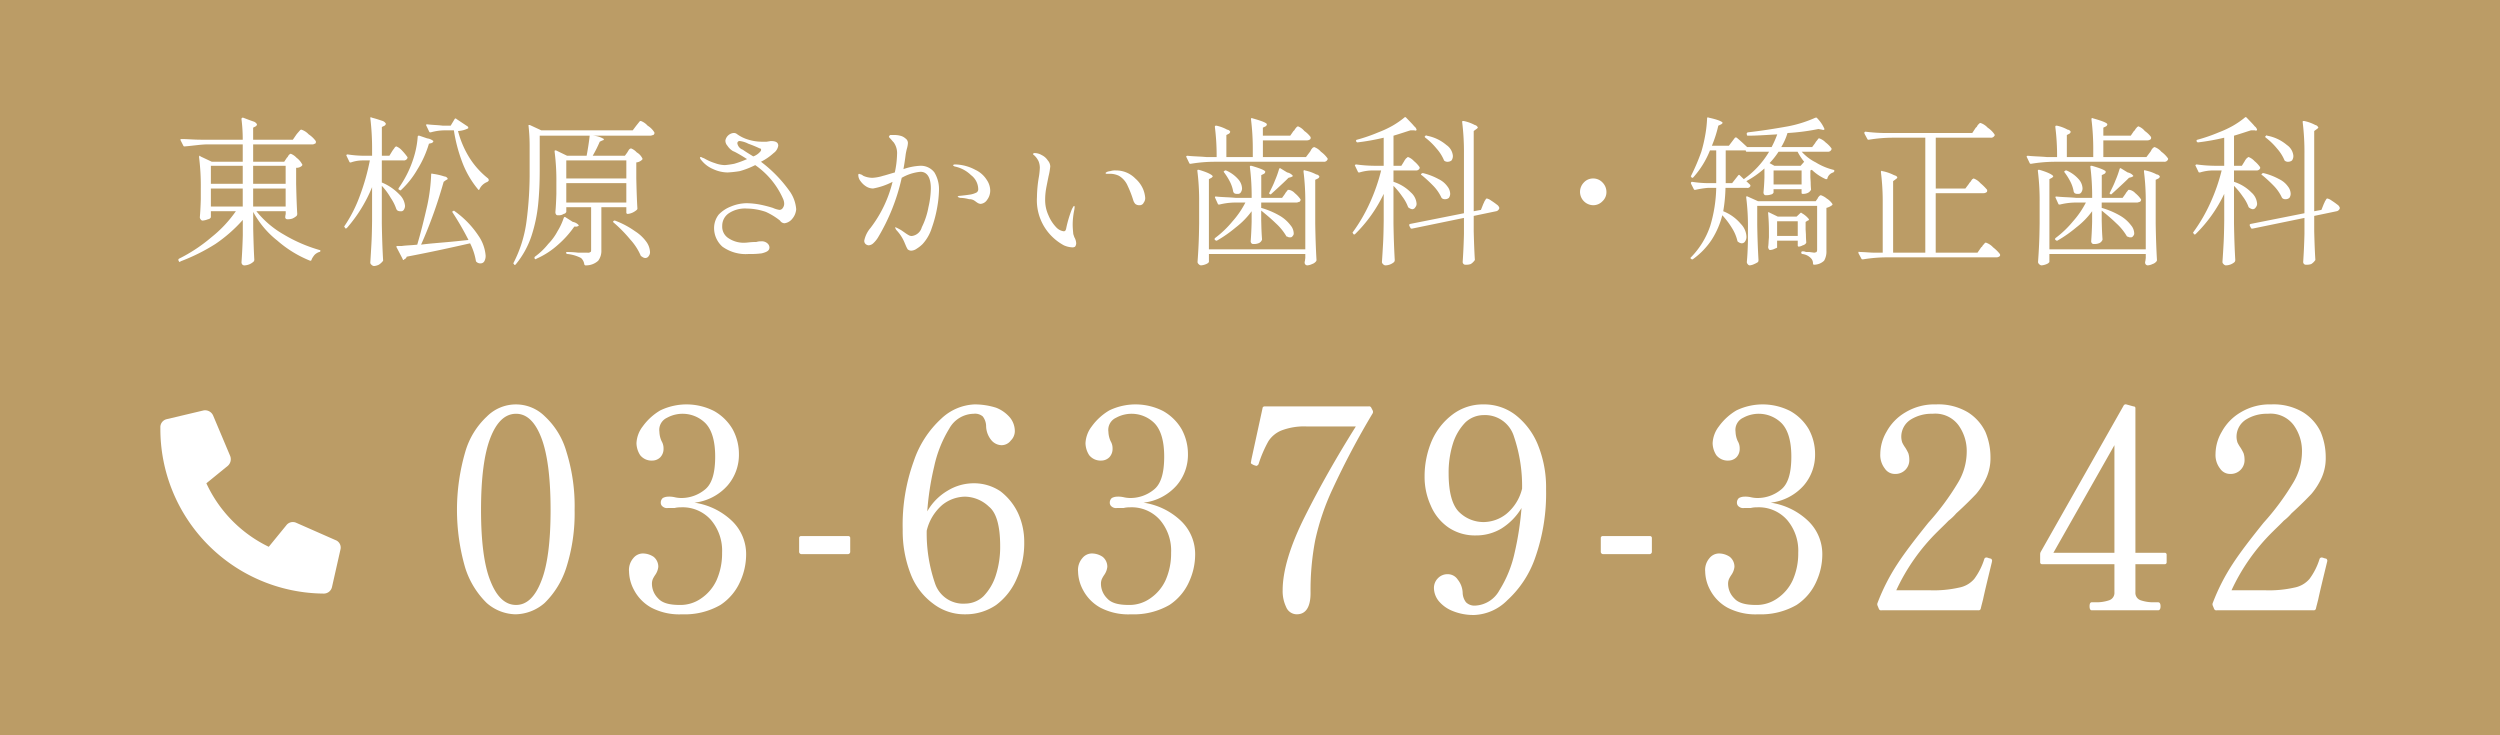 <svg id="fix_tel01.svg" xmlns="http://www.w3.org/2000/svg" width="374" height="110" viewBox="0 0 374 110">
  <defs>
    <style>
      .cls-1, .cls-3 {
        fill: #bb9c66;
      }

      .cls-2 {
        fill: #fff;
      }

      .cls-2, .cls-3 {
        fill-rule: evenodd;
      }
    </style>
  </defs>
  <rect id="bg" class="cls-1" width="374" height="110"/>
  <g id="txt">
    <path id="_03-6379-3242" data-name="03-6379-3242" class="cls-2" d="M96.122,32339.9a6.778,6.778,0,0,0,4.359-1.7,12.881,12.881,0,0,0,3.243-5.3,26.665,26.665,0,0,0,1.239-8.6,27.309,27.309,0,0,0-1.219-8.7,11.516,11.516,0,0,0-3.222-5.3,6.127,6.127,0,0,0-8.675,0,11.65,11.65,0,0,0-3.243,5.3,31.054,31.054,0,0,0-.021,17.3,12.693,12.693,0,0,0,3.222,5.3,6.726,6.726,0,0,0,4.317,1.7h0Zm0.083-1.4q-2.438,0-3.842-3.6c-0.936-2.3-1.4-5.9-1.4-10.6q0-7.2,1.4-10.8t3.842-3.6q2.4,0,3.78,3.6t1.384,10.8c0,4.7-.462,8.3-1.384,10.6q-1.385,3.6-3.78,3.6h0Zm26.687-15.3a7.792,7.792,0,0,0,4.978-2.6,7.034,7.034,0,0,0,1.674-4.7,7.733,7.733,0,0,0-.951-3.7,7.382,7.382,0,0,0-2.747-2.7,9.062,9.062,0,0,0-8.076-.1,8.642,8.642,0,0,0-2.624,2.4,4.418,4.418,0,0,0-.929,2.5,3.392,3.392,0,0,0,.558,1.8,2.164,2.164,0,0,0,1.838.8,1.689,1.689,0,0,0,1.177-.5,1.809,1.809,0,0,0,.475-1.3,2.071,2.071,0,0,0-.289-1.1,3.6,3.6,0,0,1-.33-1.4,1.994,1.994,0,0,1,1.136-2.1,4.845,4.845,0,0,1,5.742.8c0.977,1,1.467,2.7,1.467,5,0,2.6-.537,4.2-1.611,5a5.536,5.536,0,0,1-3.347,1.2,4.357,4.357,0,0,1-1.033-.1,3.718,3.718,0,0,0-1.074-.1,1.733,1.733,0,0,0-.764.2,0.9,0.9,0,0,0-.31.7,0.707,0.707,0,0,0,.31.6,0.994,0.994,0,0,0,.764.2h0.992a3.2,3.2,0,0,1,.867-0.1,5.653,5.653,0,0,1,4.586,1.9,7.084,7.084,0,0,1,1.653,4.9,9.83,9.83,0,0,1-.827,4.1,6.622,6.622,0,0,1-2.272,2.7,5.374,5.374,0,0,1-3.263,1c-1.543,0-2.617-.3-3.223-1a3.086,3.086,0,0,1-.909-2.2,1.81,1.81,0,0,1,.145-0.7,4.447,4.447,0,0,1,.351-0.6,2.55,2.55,0,0,0,.455-1.2,1.894,1.894,0,0,0-.7-1.5,2.892,2.892,0,0,0-1.57-.5,1.833,1.833,0,0,0-1.466.7,2.693,2.693,0,0,0-.641,2,6.1,6.1,0,0,0,.765,2.8,6.443,6.443,0,0,0,2.561,2.6,9.049,9.049,0,0,0,4.606,1,10.686,10.686,0,0,0,5.743-1.4,8.093,8.093,0,0,0,2.995-3.6,9.731,9.731,0,0,0,.847-3.9,6.867,6.867,0,0,0-2.149-5.1,10.282,10.282,0,0,0-5.577-2.7h0Zm23.3,7.3v-2a0.279,0.279,0,0,0-.33-0.3H138.88a0.279,0.279,0,0,0-.33.3v2a0.357,0.357,0,0,0,.33.4h6.982a0.357,0.357,0,0,0,.33-0.4h0Zm18.343-10.2a7.486,7.486,0,0,0-3.76,1.1,8.384,8.384,0,0,0-3.057,3.1,41.688,41.688,0,0,1,1.033-6.7,18.156,18.156,0,0,1,2.272-5.7,4.249,4.249,0,0,1,3.636-2.2,1.775,1.775,0,0,1,1.363.4,2.43,2.43,0,0,1,.5,1.4,3.4,3.4,0,0,0,.743,2.1,2.049,2.049,0,0,0,1.529.8,1.723,1.723,0,0,0,1.425-.7,1.977,1.977,0,0,0,.6-1.4,3.242,3.242,0,0,0-.7-2,5.208,5.208,0,0,0-2.086-1.5,10.584,10.584,0,0,0-3.285-.5,7.692,7.692,0,0,0-4.9,2.1,15.14,15.14,0,0,0-4.152,6.4,27.9,27.9,0,0,0-1.652,10.2,17.775,17.775,0,0,0,1.2,6.7,9.883,9.883,0,0,0,3.346,4.4,7.685,7.685,0,0,0,4.833,1.6,8.092,8.092,0,0,0,4.607-1.4,9.571,9.571,0,0,0,3.1-4,12.881,12.881,0,0,0,1.095-5.4,10.285,10.285,0,0,0-.909-4.3,8.891,8.891,0,0,0-2.644-3.3,7.082,7.082,0,0,0-4.131-1.2h0Zm-1.116,18a4.438,4.438,0,0,1-4.565-3.1,23.015,23.015,0,0,1-1.218-7.8,7.275,7.275,0,0,1,2.375-3.9,5.566,5.566,0,0,1,3.326-1.2,5.321,5.321,0,0,1,3.614,1.5c1.116,0.9,1.674,2.9,1.674,5.9a13.826,13.826,0,0,1-.661,4.4,7.942,7.942,0,0,1-1.839,3.1,4,4,0,0,1-2.706,1.1h0Zm26.646-15.1a7.8,7.8,0,0,0,4.979-2.6,7.038,7.038,0,0,0,1.673-4.7,7.743,7.743,0,0,0-.95-3.7,7.392,7.392,0,0,0-2.748-2.7,9.062,9.062,0,0,0-8.076-.1,8.626,8.626,0,0,0-2.623,2.4,4.413,4.413,0,0,0-.93,2.5,3.392,3.392,0,0,0,.558,1.8,2.165,2.165,0,0,0,1.838.8,1.691,1.691,0,0,0,1.178-.5,1.813,1.813,0,0,0,.475-1.3,2.071,2.071,0,0,0-.29-1.1,3.622,3.622,0,0,1-.33-1.4,1.994,1.994,0,0,1,1.136-2.1,4.845,4.845,0,0,1,5.742.8c0.978,1,1.467,2.7,1.467,5,0,2.6-.537,4.2-1.611,5a5.533,5.533,0,0,1-3.347,1.2,4.35,4.35,0,0,1-1.032-.1,3.725,3.725,0,0,0-1.074-.1,1.734,1.734,0,0,0-.765.2,0.9,0.9,0,0,0-.31.7,0.707,0.707,0,0,0,.31.6,1,1,0,0,0,.765.2h0.991a3.205,3.205,0,0,1,.868-0.1,5.652,5.652,0,0,1,4.585,1.9,7.084,7.084,0,0,1,1.653,4.9,9.83,9.83,0,0,1-.827,4.1,6.622,6.622,0,0,1-2.272,2.7,5.374,5.374,0,0,1-3.263,1c-1.543,0-2.617-.3-3.223-1a3.086,3.086,0,0,1-.909-2.2,1.81,1.81,0,0,1,.145-0.7,4.447,4.447,0,0,1,.351-0.6,2.55,2.55,0,0,0,.455-1.2,1.894,1.894,0,0,0-.7-1.5,2.891,2.891,0,0,0-1.569-.5,1.835,1.835,0,0,0-1.467.7,2.7,2.7,0,0,0-.64,2,6.1,6.1,0,0,0,.764,2.8,6.443,6.443,0,0,0,2.561,2.6,9.049,9.049,0,0,0,4.606,1,10.684,10.684,0,0,0,5.743-1.4,8.087,8.087,0,0,0,2.995-3.6,9.731,9.731,0,0,0,.847-3.9,6.87,6.87,0,0,0-2.148-5.1,10.289,10.289,0,0,0-5.578-2.7h0Zm22.929,16.7c1.376,0,2.065-1.1,2.065-3.2a39.57,39.57,0,0,1,.7-7.9,36.149,36.149,0,0,1,2.623-7.7,121.126,121.126,0,0,1,5.928-11.2,0.472,0.472,0,0,0,.041-0.5l-0.206-.4a0.351,0.351,0,0,0-.413-0.2H208.2a0.3,0.3,0,0,0-.33.3l-1.653,7.6-0.082.5a0.171,0.171,0,0,0,.124.2,1.477,1.477,0,0,0,.372.2l0.33,0.1a0.738,0.738,0,0,0,.186-0.1,0.415,0.415,0,0,0,.145-0.2,18.233,18.233,0,0,1,1.466-3.4,4.21,4.21,0,0,1,1.942-1.6,9.471,9.471,0,0,1,3.821-.6h7.312q-4.338,6.9-7.642,13.5c-2.2,4.4-3.305,8.1-3.305,11a5.5,5.5,0,0,0,.516,2.5,1.729,1.729,0,0,0,1.591,1.1h0Zm27.926-31.4a7.481,7.481,0,0,0-4.606,1.5,9.9,9.9,0,0,0-3.1,3.9,13.541,13.541,0,0,0-1.095,5.4,10.269,10.269,0,0,0,.909,4.3,7.543,7.543,0,0,0,2.644,3.3,7.08,7.08,0,0,0,4.131,1.2,7.358,7.358,0,0,0,3.759-1,9.2,9.2,0,0,0,3.057-3.1,45.29,45.29,0,0,1-1.032,6.7,17.565,17.565,0,0,1-2.272,5.6,4.367,4.367,0,0,1-3.636,2.3,1.786,1.786,0,0,1-1.363-.5,2.416,2.416,0,0,1-.5-1.4,3.334,3.334,0,0,0-.744-2,1.77,1.77,0,0,0-1.528-.8,1.944,1.944,0,0,0-1.425.6,2.034,2.034,0,0,0-.6,1.5,3.18,3.18,0,0,0,.7,1.9,5.194,5.194,0,0,0,2.086,1.5,8.216,8.216,0,0,0,3.284.6,7.361,7.361,0,0,0,4.9-2.2,15.412,15.412,0,0,0,4.152-6.3,28.873,28.873,0,0,0,1.652-10.3,16.916,16.916,0,0,0-1.2-6.6,10.81,10.81,0,0,0-3.346-4.5,7.688,7.688,0,0,0-4.834-1.6h0Zm0.083,17.6a5.2,5.2,0,0,1-3.615-1.4c-1.115-1-1.673-3-1.673-5.9a14.437,14.437,0,0,1,.661-4.5,7.941,7.941,0,0,1,1.838-3.1,4,4,0,0,1,2.706-1.1,4.52,4.52,0,0,1,4.565,3.2,23.038,23.038,0,0,1,1.219,7.8,6.99,6.99,0,0,1-2.375,3.8,5.571,5.571,0,0,1-3.326,1.2h0Zm25.118,4.4v-2a0.28,0.28,0,0,0-.331-0.3h-6.981a0.28,0.28,0,0,0-.331.3v2a0.358,0.358,0,0,0,.331.4h6.981a0.358,0.358,0,0,0,.331-0.4h0Zm17.764-7.3a7.8,7.8,0,0,0,4.978-2.6,7.038,7.038,0,0,0,1.673-4.7,7.743,7.743,0,0,0-.95-3.7,7.39,7.39,0,0,0-2.747-2.7,9.064,9.064,0,0,0-8.077-.1,8.649,8.649,0,0,0-2.623,2.4,4.413,4.413,0,0,0-.93,2.5,3.392,3.392,0,0,0,.558,1.8,2.165,2.165,0,0,0,1.838.8,1.691,1.691,0,0,0,1.178-.5,1.813,1.813,0,0,0,.475-1.3,2.08,2.08,0,0,0-.289-1.1,3.607,3.607,0,0,1-.331-1.4,1.994,1.994,0,0,1,1.136-2.1,4.846,4.846,0,0,1,5.743.8c0.977,1,1.466,2.7,1.466,5,0,2.6-.537,4.2-1.611,5a5.531,5.531,0,0,1-3.346,1.2,4.353,4.353,0,0,1-1.033-.1,3.725,3.725,0,0,0-1.074-.1,1.73,1.73,0,0,0-.764.2,0.893,0.893,0,0,0-.31.7,0.7,0.7,0,0,0,.31.6,0.993,0.993,0,0,0,.764.2h0.991a3.209,3.209,0,0,1,.868-0.1,5.654,5.654,0,0,1,4.586,1.9,7.083,7.083,0,0,1,1.652,4.9,9.845,9.845,0,0,1-.826,4.1,6.637,6.637,0,0,1-2.272,2.7,5.377,5.377,0,0,1-3.264,1c-1.543,0-2.617-.3-3.222-1a3.086,3.086,0,0,1-.909-2.2,1.827,1.827,0,0,1,.144-0.7,4.457,4.457,0,0,1,.352-0.6,2.558,2.558,0,0,0,.454-1.2,1.893,1.893,0,0,0-.7-1.5,2.9,2.9,0,0,0-1.57-.5,1.836,1.836,0,0,0-1.467.7,2.7,2.7,0,0,0-.64,2,6.1,6.1,0,0,0,.764,2.8,6.445,6.445,0,0,0,2.562,2.6,9.049,9.049,0,0,0,4.606,1,10.68,10.68,0,0,0,5.742-1.4,8.087,8.087,0,0,0,3-3.6,9.731,9.731,0,0,0,.847-3.9,6.866,6.866,0,0,0-2.148-5.1,10.282,10.282,0,0,0-5.577-2.7h0Zm33.091,8.9,0.041-.2a0.47,0.47,0,0,0-.124-0.3,2.272,2.272,0,0,0-.372-0.1,0.9,0.9,0,0,0-.372-0.1,0.342,0.342,0,0,0-.289.2,9.928,9.928,0,0,1-1.508,3,3.933,3.933,0,0,1-2.251,1.3,17.124,17.124,0,0,1-4.5.4h-4.916a29.918,29.918,0,0,1,6.2-8.8c0.6-.6,1.142-1.1,1.611-1.6a7.46,7.46,0,0,0,1.156-1.1c1.322-1.2,2.314-2.2,2.975-2.9a10.206,10.206,0,0,0,1.57-2.5,7.217,7.217,0,0,0,.578-3,9.752,9.752,0,0,0-.764-3.8,7.072,7.072,0,0,0-2.582-2.9,8.568,8.568,0,0,0-4.792-1.2,8.391,8.391,0,0,0-4.607,1.2,7.545,7.545,0,0,0-2.809,2.9,6.668,6.668,0,0,0-.929,3.3,3.287,3.287,0,0,0,.681,2.2,1.786,1.786,0,0,0,1.508.8,2.059,2.059,0,0,0,2.148-2.2,2.939,2.939,0,0,0-.144-0.9,7.623,7.623,0,0,0-.434-0.8,5.05,5.05,0,0,1-.475-0.8,2.91,2.91,0,0,1-.145-0.9,3.042,3.042,0,0,1,1.364-2.5,5.862,5.862,0,0,1,3.305-.9,4.322,4.322,0,0,1,3.883,1.7,6.608,6.608,0,0,1,1.239,4,9.025,9.025,0,0,1-1.363,4.7,38.036,38.036,0,0,1-4.379,5.9c-1.928,2.4-3.477,4.4-4.648,6.2a30.222,30.222,0,0,0-2.953,5.8,0.5,0.5,0,0,0,0,.4l0.206,0.5a0.351,0.351,0,0,0,.413.2h14.459a0.327,0.327,0,0,0,.372-0.3c0.027-.1.069-0.3,0.124-0.5s0.124-.5.207-0.8c0.275-1.3.716-3.1,1.322-5.6h0Zm25.82-1.4h-4.338v-21.6a0.261,0.261,0,0,0-.289-0.3l-1.074-.3a0.352,0.352,0,0,0-.414.2l-12.352,21.8a0.76,0.76,0,0,0-.124.4v1.2a0.28,0.28,0,0,0,.331.3h10.782v4.2a1.166,1.166,0,0,1-.785,1.2,5.9,5.9,0,0,1-2.065.3h-0.537q-0.332,0-.331.6t0.331,0.6h9.914q0.372,0,.372-0.6t-0.372-.6h-0.537a5.891,5.891,0,0,1-2.065-.3,1.165,1.165,0,0,1-.785-1.2v-4.2H342.8a0.279,0.279,0,0,0,.33-0.3v-1.1a0.279,0.279,0,0,0-.33-0.3h0Zm-7.478,0h-9.13l9.13-16.1v16.1Zm31.81,1.4,0.042-.2a0.475,0.475,0,0,0-.124-0.3,2.272,2.272,0,0,0-.372-0.1,0.9,0.9,0,0,0-.372-0.1,0.342,0.342,0,0,0-.289.2,9.951,9.951,0,0,1-1.508,3,3.933,3.933,0,0,1-2.251,1.3,17.124,17.124,0,0,1-4.5.4h-4.917a29.937,29.937,0,0,1,6.2-8.8c0.606-.6,1.143-1.1,1.611-1.6a7.47,7.47,0,0,0,1.157-1.1c1.322-1.2,2.313-2.2,2.974-2.9a10.176,10.176,0,0,0,1.57-2.5,7.2,7.2,0,0,0,.579-3,9.734,9.734,0,0,0-.765-3.8,7.057,7.057,0,0,0-2.582-2.9,8.568,8.568,0,0,0-4.792-1.2,8.39,8.39,0,0,0-4.606,1.2,7.53,7.53,0,0,0-2.809,2.9,6.669,6.669,0,0,0-.93,3.3,3.282,3.282,0,0,0,.682,2.2,1.785,1.785,0,0,0,1.508.8,2.059,2.059,0,0,0,2.148-2.2,2.91,2.91,0,0,0-.145-0.9,7.406,7.406,0,0,0-.433-0.8,5.05,5.05,0,0,1-.475-0.8,2.91,2.91,0,0,1-.145-0.9,3.041,3.041,0,0,1,1.363-2.5,5.864,5.864,0,0,1,3.305-.9,4.325,4.325,0,0,1,3.884,1.7,6.608,6.608,0,0,1,1.239,4,9.034,9.034,0,0,1-1.363,4.7,38.036,38.036,0,0,1-4.379,5.9c-1.929,2.4-3.478,4.4-4.648,6.2a30.283,30.283,0,0,0-2.954,5.8,0.505,0.505,0,0,0,0,.4l0.207,0.5a0.35,0.35,0,0,0,.413.2H365.1a0.327,0.327,0,0,0,.372-0.3c0.027-.1.068-0.3,0.124-0.5s0.124-.5.206-0.8c0.275-1.3.716-3.1,1.322-5.6h0Z" transform="translate(-19 -32248)"/>
    <g id="icn">
      <path id="bg-2" data-name="bg" class="cls-3" d="M43.337,32309.7H71v28.2H43.337v-28.2Z" transform="translate(-19 -32248)"/>
      <path id="シェイプ_1299" data-name="シェイプ 1299" class="cls-2" d="M69.195,32328.8l-5.9-2.6a1.219,1.219,0,0,0-1.475.4l-2.613,3.2a19.728,19.728,0,0,1-9.335-9.5l3.193-2.6a1.32,1.32,0,0,0,.364-1.5l-2.529-6a1.313,1.313,0,0,0-1.449-.8l-5.479,1.3a1.229,1.229,0,0,0-.98,1.3,24.628,24.628,0,0,0,24.445,24.8,1.256,1.256,0,0,0,1.233-1l1.264-5.6a1.19,1.19,0,0,0-.738-1.4h0Z" transform="translate(-19 -32248)"/>
    </g>
    <path id="東松原さかい歯科_矯正歯科_" data-name="東松原さかい歯科・矯正歯科 " class="cls-2" d="M61.517,32272.2H56.871v-2.6h8.766a0.645,0.645,0,0,0,.443-0.1q0.18,0,.18-0.3l-0.024-.1a4.119,4.119,0,0,0-1.054-1,2.62,2.62,0,0,0-1.078-.7,0.258,0.258,0,0,0-.227.1l-0.264.3q-0.132.15-.252,0.3l-0.551.8h-5.94v-1.8l0.383-.2a0.406,0.406,0,0,0,.192-0.3,0.88,0.88,0,0,0-.455-0.4q-0.455-.15-1.629-0.6a0.212,0.212,0,0,0-.239.2,24.1,24.1,0,0,1,.192,3.1H49.087c-1.07,0-2.044-.1-2.922-0.1-0.112,0-.168,0-0.168.1a0.229,0.229,0,0,0,.024.1l0.407,0.8a0.151,0.151,0,0,0,.168.1h0.072c1.261-.1,2.4-0.3,3.425-0.3h5.221v2.6H50.692l-1.7-.8a0.162,0.162,0,0,0-.156-0.1,0.386,0.386,0,0,0-.06.2h0a34.063,34.063,0,0,1,.263,4.7v1.6q-0.048,1.65-.144,2.7a0.512,0.512,0,0,0,.108.3,0.388,0.388,0,0,0,.276.2,2.661,2.661,0,0,0,.838-0.2,0.535,0.535,0,0,0,.431-0.3v-0.9h3.736a18.406,18.406,0,0,1-3.664,3.9,23.729,23.729,0,0,1-4.838,3.2,0.222,0.222,0,0,0-.072.3h0.024a0.24,0.24,0,0,0,.168.2,0.279,0.279,0,0,0,.1-0.1,28.669,28.669,0,0,0,5.221-2.6,21.822,21.822,0,0,0,4.1-3.6v2.3c-0.032,1.3-.1,2.7-0.192,4a0.5,0.5,0,0,0,.144.4,0.444,0.444,0,0,0,.359.1,2.179,2.179,0,0,0,.766-0.2,2.238,2.238,0,0,0,.575-0.4,1.143,1.143,0,0,0,.072-0.2c-0.064-1.1-.12-2.6-0.168-4.7v-2.5a13.738,13.738,0,0,0,3.616,4.3,17.1,17.1,0,0,0,4.886,3,0.19,0.19,0,0,0,.24-0.2,3.221,3.221,0,0,1,.467-0.7,1.882,1.882,0,0,1,.659-0.4,0.189,0.189,0,0,0,.192-0.2,0.178,0.178,0,0,0-.144-0.1,22.6,22.6,0,0,1-5.317-2.3,14.343,14.343,0,0,1-4.119-3.5h4.383v0.4c-0.032.2-.048,0.3-0.048,0.2l-0.024.3a0.3,0.3,0,0,0,.311.3,2.111,2.111,0,0,0,.754-0.1,2.575,2.575,0,0,0,.635-0.4,0.556,0.556,0,0,0,.1-0.3q-0.1-1.5-.168-4.5v-2.4a1.141,1.141,0,0,0,.862-0.3c0.08-.1.1-0.2,0.048-0.2a2.874,2.874,0,0,0-.85-1,2.309,2.309,0,0,0-.874-0.6c-0.064,0-.128.1-0.192,0.1a0.971,0.971,0,0,0-.215.3,0.762,0.762,0,0,1-.168.2Zm-10.969,3.3v-2.7h4.766v2.7H50.548Zm6.323,0v-2.7h4.862v2.7H56.871Zm-1.557,3.4H50.548v-2.7h4.766v2.7Zm6.419-2.7v2.7H56.871v-2.7h4.862Zm15.52-4.9H76.126v-4.3l0.407-.2a0.406,0.406,0,0,0,.192-0.3,0.892,0.892,0,0,0-.467-0.4c-0.311-.1-0.859-0.3-1.641-0.5-0.144-.1-0.215-0.1-0.215.1h0a38.423,38.423,0,0,1,.263,4.7v0.9H73.4a16.618,16.618,0,0,1-2.4-.2,0.237,0.237,0,0,0-.191.1l0.024,0.1,0.431,0.9a0.15,0.15,0,0,0,.168.1H71.5a5.286,5.286,0,0,1,1.748-.3H74.33a32.911,32.911,0,0,1-1.5,5.3,20.477,20.477,0,0,1-2.287,4.5c-0.064,0-.056.1,0.024,0.2l0.048,0.1a0.618,0.618,0,0,0,.132.1c0.056,0,.108-0.1.156-0.1a21.755,21.755,0,0,0,3.76-6.1v5c-0.016,1.5-.048,2.6-0.1,3.5s-0.1,1.8-.168,2.8a0.416,0.416,0,0,0,.168.3,0.62,0.62,0,0,0,.383.2,2.043,2.043,0,0,0,.731-0.2,2.381,2.381,0,0,0,.563-0.5,0.193,0.193,0,0,0,.072-0.2c-0.1-1.7-.16-3.5-0.192-5.5v-5.6a9.467,9.467,0,0,1,1.329,1.8,6.816,6.816,0,0,1,.85,1.7,1.851,1.851,0,0,0,.168.2,0.833,0.833,0,0,0,.479.1,0.444,0.444,0,0,0,.455-0.2,1.108,1.108,0,0,0,.192-0.6,2.664,2.664,0,0,0-.838-1.7,7.657,7.657,0,0,0-2.635-1.8v-3.3h3.257a0.552,0.552,0,0,0,.551-0.3,0.215,0.215,0,0,0,.024-0.2,8.606,8.606,0,0,0-.826-1,2.189,2.189,0,0,0-.85-0.6c-0.064,0-.124.1-0.18,0.1a2.236,2.236,0,0,1-.2.3,3.416,3.416,0,0,0-.216.3Zm10.275-3.7a3.824,3.824,0,0,0,1.509-.4,0.244,0.244,0,0,0-.1-0.3l-1.653-1.1a0.153,0.153,0,0,0-.263,0l-0.6,1h-1.2c-0.767-.1-1.533-0.1-2.3-0.2-0.112,0-.168,0-0.168.1s0.008,0.1.024,0.1l0.431,0.9c0.032,0.1.112,0.1,0.239,0.1a7.75,7.75,0,0,1,2.132-.3H86.9a23.358,23.358,0,0,0,1.305,4.9,14.132,14.132,0,0,0,2.287,3.9,0.127,0.127,0,0,0,.132.1c0.04,0,.076,0,0.108-0.1a2.1,2.1,0,0,1,1.221-1.1,0.121,0.121,0,0,1,.12-0.1,0.46,0.46,0,0,0,.048-0.2,0.978,0.978,0,0,0-.1-0.2,12.281,12.281,0,0,1-2.79-3.1,14.316,14.316,0,0,1-1.712-4h0Zm-6.035.8a13.566,13.566,0,0,1-.407,2.5,16.2,16.2,0,0,1-2.419,5.2,0.205,0.205,0,0,0,.024.3h0.072a0.153,0.153,0,0,0,.263,0,12.936,12.936,0,0,0,2.383-3,15.7,15.7,0,0,0,1.76-3.9l0.407-.1a0.411,0.411,0,0,0,.263-0.3,1.831,1.831,0,0,0-.934-0.4l-1.174-.4H81.575a0.306,0.306,0,0,0-.084.1h0Zm0.5,16.2q1.006-2.25,1.916-4.8c0.607-1.7,1.093-3.3,1.461-4.6l0.407-.3a0.189,0.189,0,0,0,.192-0.2,0.6,0.6,0,0,0-.491-0.3,9.053,9.053,0,0,0-1.76-.4c-0.144-.1-0.216,0-0.216.1a27.064,27.064,0,0,1-.575,4.6c-0.5,2.2-1,4.2-1.509,5.9-0.846.1-1.613,0.1-2.3,0.2H78.45a0.122,0.122,0,0,0-.12.2l0.886,1.7a0.248,0.248,0,0,0,.144.2c0.048,0,.08,0,0.1-0.1a0.58,0.58,0,0,0,.383-0.4c3.688-.7,6.85-1.4,9.484-2a9.224,9.224,0,0,1,.862,2.6,0.274,0.274,0,0,0,.12.2,0.782,0.782,0,0,0,.6.2,0.624,0.624,0,0,0,.539-0.3,1.615,1.615,0,0,0,.2-0.9,6.1,6.1,0,0,0-1.114-3,13.782,13.782,0,0,0-3.509-3.6q-0.1-.15-0.263,0c-0.112,0-.128.1-0.048,0.2a42.928,42.928,0,0,1,2.371,4.1l-1.916.2c-1.964.2-3.688,0.3-5.173,0.5h0Zm30.489-13.3h-4.814a18.308,18.308,0,0,0,1.054-2.1l0.407-.2a0.2,0.2,0,0,0,.215-0.2,3.445,3.445,0,0,0-1.628-.5h8.574c0.175,0,.323-0.1.443-0.1a0.408,0.408,0,0,0,.179-0.3l-0.023-.1a2.968,2.968,0,0,0-1.006-1,2.514,2.514,0,0,0-1.006-.7,0.234,0.234,0,0,0-.216.1l-0.239.3-0.24.3-0.527.7H99.981l-1.724-.8H98.113c-0.032,0-.048,0-0.048.1h0a27.449,27.449,0,0,1,.168,3.3v3.4a54.453,54.453,0,0,1-.467,7.6,18.834,18.834,0,0,1-1.928,6.2c-0.048.1-.032,0.2,0.048,0.2l0.048,0.1c0.1,0.1.183,0,.263-0.1a13.205,13.205,0,0,0,2.311-4.2,22.4,22.4,0,0,0,1.006-4.8c0.152-1.5.228-3.2,0.228-5v-5.2h7.473q-0.144,1.35-.455,3h-2.922l-1.653-.8h-0.156a0.135,0.135,0,0,0-.059.1v0.1a33.593,33.593,0,0,1,.263,4.6v1.7q-0.048,1.65-.144,2.7a0.605,0.605,0,0,0,.108.4,0.316,0.316,0,0,0,.3.1,1.243,1.243,0,0,0,.827-0.2,0.5,0.5,0,0,0,.395-0.3v-0.7h3.712v6.4q0,0.3-.108.3a0.528,0.528,0,0,1-.443.1h-1.389a14.133,14.133,0,0,0-1.652-.1c-0.1,0-.144,0-0.144.1a0.189,0.189,0,0,0,.192.2,5.557,5.557,0,0,1,2.035.6,1.509,1.509,0,0,1,.479.9,0.241,0.241,0,0,0,.168.2h0.048a2.687,2.687,0,0,0,1.88-.7,2.473,2.473,0,0,0,.467-1.6v-6.4H112.7v0.8a0.189,0.189,0,0,0,.192.2h0.048a2.217,2.217,0,0,0,.706-0.2,2.689,2.689,0,0,0,.611-0.4,0.293,0.293,0,0,0,.1-0.2q-0.1-1.5-.168-4.5v-2.4a1.4,1.4,0,0,0,.862-0.4c0.08-.1.1-0.1,0.048-0.2a2.064,2.064,0,0,0-.838-0.9,2.251,2.251,0,0,0-.862-0.6,0.609,0.609,0,0,0-.312.2c-0.111.2-.191,0.3-0.239,0.4Zm-8.766,3.4v-2.7H112.7v2.7h-8.981Zm8.981,0.7v2.9h-8.981v-2.9H112.7Zm-9.364,5.2a9.315,9.315,0,0,1-.934,2,8.11,8.11,0,0,1-1.389,1.9,10.124,10.124,0,0,1-1.988,1.9,0.237,0.237,0,0,0-.024.3h0a0.153,0.153,0,0,0,.263,0,12.031,12.031,0,0,0,3.233-2.1,14.752,14.752,0,0,0,2.419-2.7h0.408c0.175-.1.263-0.1,0.263-0.2a1.461,1.461,0,0,0-.886-0.5l-1.1-.7c-0.128-.1-0.215,0-0.263.1h0Zm7.472,0.7a20.27,20.27,0,0,1,2.455,2.5,8.684,8.684,0,0,1,1.617,2.5,1.636,1.636,0,0,1,.167.1,0.878,0.878,0,0,0,.479.2,0.6,0.6,0,0,0,.527-0.3,0.893,0.893,0,0,0,.192-0.6,2.856,2.856,0,0,0-.527-1.5,6.135,6.135,0,0,0-1.7-1.6A13.035,13.035,0,0,0,111,32281a0.235,0.235,0,0,0-.24.1c-0.08.1-.064,0.1,0.048,0.2h0Zm26.321-4.7a19.906,19.906,0,0,0-4.287-4.4,8.4,8.4,0,0,0,1.892-1.3,1.677,1.677,0,0,0,.695-1.1c0-.5-0.375-0.7-1.126-0.7l-0.6.1h-0.766a6.9,6.9,0,0,1-1.952-.3,5.554,5.554,0,0,1-1.808-.9,0.737,0.737,0,0,0-.479-0.1,1.385,1.385,0,0,0-1.174,1.1,1.135,1.135,0,0,0,.3.8,2.514,2.514,0,0,0,.826.8,4.482,4.482,0,0,1,.611.3q0.563,0.3,1.5.9a14.836,14.836,0,0,1-1.916.7,12.65,12.65,0,0,1-1.413.2,4.632,4.632,0,0,1-1.485-.3,7.669,7.669,0,0,1-1.581-.7,1.5,1.5,0,0,0-.275-0.1,0.353,0.353,0,0,0-.252-0.1c-0.08,0-.12,0-0.12.1a0.8,0.8,0,0,0,.24.4,4.422,4.422,0,0,0,1.736,1.3,5.3,5.3,0,0,0,2.144.5,15.815,15.815,0,0,0,1.832-.2,12.388,12.388,0,0,0,2.311-.9,12,12,0,0,1,4.191,5.1,1.827,1.827,0,0,1,.144.7,1.061,1.061,0,0,1-.2.6,0.6,0.6,0,0,1-.514.3,3.815,3.815,0,0,1-.982-0.3,19.082,19.082,0,0,0-1.952-.5,11.8,11.8,0,0,0-1.976-.2,6.272,6.272,0,0,0-2.359.5,4.938,4.938,0,0,0-1.809,1.2,3.264,3.264,0,0,0-.694,2,3.72,3.72,0,0,0,1.245,2.8,5.978,5.978,0,0,0,3.9,1.1,13.349,13.349,0,0,0,1.988-.1c0.766-.2,1.15-0.4,1.15-0.9a0.852,0.852,0,0,0-.312-0.6,1.261,1.261,0,0,0-.91-0.3,2.4,2.4,0,0,0-.742.1c-0.831,0-1.341.1-1.533,0.1a4.084,4.084,0,0,1-2.683-.7,2.031,2.031,0,0,1-.886-1.8,2.248,2.248,0,0,1,.994-1.9,4.371,4.371,0,0,1,2.695-.7,8.971,8.971,0,0,1,2.838.5,10.013,10.013,0,0,1,2.119,1.3,0.823,0.823,0,0,0,.671.4,1.786,1.786,0,0,0,1.185-.7,2.471,2.471,0,0,0,.563-1.4,5.369,5.369,0,0,0-.982-2.7h0Zm-6.993-6.2a1.24,1.24,0,0,1-.814-0.9,0.324,0.324,0,0,1,.359-0.4,3.7,3.7,0,0,1,1.269.4,16.777,16.777,0,0,1,1.7.7,0.2,0.2,0,0,1,.215.2,0.442,0.442,0,0,1-.143.3,2.464,2.464,0,0,1-1.03.7c-0.639-.4-1.158-0.7-1.557-1h0Zm26.537,2.4a8.833,8.833,0,0,0-2.515.5c0.111-.6.223-1.3,0.335-2.2a9.026,9.026,0,0,1,.192-0.9,3.579,3.579,0,0,0,.143-0.8,0.831,0.831,0,0,0-.383-0.7,1.715,1.715,0,0,0-.79-0.4,3.231,3.231,0,0,0-.958-0.1H152.18a0.4,0.4,0,0,0-.2.3l0.276,0.3c0.183,0.2.331,0.4,0.443,0.5a2.751,2.751,0,0,1,.5,1.8,14.178,14.178,0,0,1-.335,2.7c-0.735.2-1.318,0.4-1.749,0.5a6.425,6.425,0,0,1-1.58.3,3.367,3.367,0,0,1-1.39-.3,1.623,1.623,0,0,0-.323-0.2,1.4,1.4,0,0,1-.3-0.1,0.171,0.171,0,0,0-.12.2,1.5,1.5,0,0,0,.335.9,2.97,2.97,0,0,0,.85.8,2.015,2.015,0,0,0,1.018.3,10.214,10.214,0,0,0,2.922-1,18.508,18.508,0,0,1-3.3,6.9,4.2,4.2,0,0,0-.934,1.9,0.642,0.642,0,0,0,.192.5,0.761,0.761,0,0,0,.455.2,1.1,1.1,0,0,0,.694-0.3,4.1,4.1,0,0,0,.671-0.8,29.922,29.922,0,0,0,3.592-9,6.91,6.91,0,0,1,2.8-.9c1.037,0,1.556.9,1.556,2.5a13.225,13.225,0,0,1-.359,2.8,11.073,11.073,0,0,1-.994,3,1.77,1.77,0,0,1-1.449,1.3,0.833,0.833,0,0,1-.479-0.1,5.561,5.561,0,0,1-.623-0.4l-0.431-.3a6.917,6.917,0,0,0-.934-0.5H152.91a0.951,0.951,0,0,0,.264.5,6.233,6.233,0,0,1,1.15,1.8c0.031,0.1.087,0.2,0.167,0.4a4.2,4.2,0,0,0,.3.6,0.828,0.828,0,0,0,.538.2,1.531,1.531,0,0,0,.815-0.3,4.854,4.854,0,0,0,.886-0.7,6.37,6.37,0,0,0,1.365-2.4,18.568,18.568,0,0,0,.814-3.1,16.811,16.811,0,0,0,.264-2.5,4.871,4.871,0,0,0-.683-2.7,2.55,2.55,0,0,0-2.119-1h0Zm5.2-.2a0.411,0.411,0,0,0-.288.1c0,0.1.072,0.1,0.216,0.2a4.911,4.911,0,0,1,2.467,1.3,2.676,2.676,0,0,1,1.078,2.1,0.572,0.572,0,0,1-.252.5,3.462,3.462,0,0,1-.9.3c-0.048,0-.591.1-1.629,0.2a0.41,0.41,0,0,0-.287.1c0,0.1.111,0.1,0.335,0.2a5.292,5.292,0,0,1,1.365.2,1.317,1.317,0,0,1,.911.3c0.031,0,.127.1,0.287,0.2a1.026,1.026,0,0,0,.527.2,1.28,1.28,0,0,0,.97-0.6,2.284,2.284,0,0,0,.467-1.4,2.893,2.893,0,0,0-.527-1.6,3.994,3.994,0,0,0-1.712-1.5,6.622,6.622,0,0,0-3.03-.8h0Zm17.483,12.4a0.693,0.693,0,0,0,.479-0.1,0.891,0.891,0,0,0,.168-0.5,2.031,2.031,0,0,0-.215-0.8,0.867,0.867,0,0,1-.12-0.3,1.253,1.253,0,0,1-.12-0.5q-0.072-.75-0.072-1.2a11.026,11.026,0,0,1,.24-2.2,2.766,2.766,0,0,0,.048-0.4,0.193,0.193,0,0,0-.072-0.2,0.421,0.421,0,0,0-.168.2,2.825,2.825,0,0,0-.168.3,17.593,17.593,0,0,0-.838,2.8c-0.064.4-.192,0.5-0.383,0.5a1.891,1.891,0,0,1-1.126-.6,5.83,5.83,0,0,1-1.161-1.8,5.46,5.46,0,0,1-.491-2.3,9.923,9.923,0,0,1,.131-1.6c0.088-.5.212-1.1,0.372-1.9a10.207,10.207,0,0,0,.263-1.5,1.419,1.419,0,0,0-.371-0.9,2.23,2.23,0,0,0-.91-0.8,2.1,2.1,0,0,0-1.018-.3h-0.18a0.164,0.164,0,0,1-.084.1,0.171,0.171,0,0,0,.12.2,2.931,2.931,0,0,1,.683.9,2.647,2.647,0,0,1,.2,1,11.031,11.031,0,0,1-.167,1.5,18.991,18.991,0,0,0-.264,2.9,7.6,7.6,0,0,0,2.371,6,7.817,7.817,0,0,0,1.653,1.2,3.4,3.4,0,0,0,1.2.3h0Zm10.083-6.3a0.663,0.663,0,0,0,.671-0.4,1.1,1.1,0,0,0,.216-0.7,4.368,4.368,0,0,0-.312-1.3,4.471,4.471,0,0,0-1.173-1.6,4,4,0,0,0-2.9-1.2,2.2,2.2,0,0,0-.827.1,1.836,1.836,0,0,0-.467.1c-0.159.1-.239,0.1-0.239,0.2s0.072,0.1.215,0.1h0.288a3.117,3.117,0,0,1,1.485.3,3.171,3.171,0,0,1,1.305,1.5,15.713,15.713,0,0,1,.85,2.2,1.432,1.432,0,0,0,.288.5,0.887,0.887,0,0,0,.6.2h0Zm22.585-10.4h-4.095v-1.2l0.407-.2a0.405,0.405,0,0,0,.192-0.3q0-.3-2.156-0.9c-0.144-.1-0.215,0-0.215.1v0.1a35.715,35.715,0,0,1,.263,4.6v1h-3.952v-3.3l0.383-.2a0.405,0.405,0,0,0,.192-0.3,0.561,0.561,0,0,0-.455-0.3,5.838,5.838,0,0,0-1.6-.6c-0.159,0-.239,0-0.239.2a34.1,34.1,0,0,1,.263,4.5h-1.485c-1.053-.1-2.02-0.1-2.9-0.2a0.205,0.205,0,0,0-.167.1c0,0.1.008,0.1,0.024,0.1l0.431,0.9a0.15,0.15,0,0,0,.167.1h0.072a22.054,22.054,0,0,1,3.425-.3h16.454a0.553,0.553,0,0,0,.551-0.3,0.217,0.217,0,0,0,.024-0.2,4.285,4.285,0,0,0-.994-1,2.357,2.357,0,0,0-1.018-.7c-0.064,0-.136.1-0.216,0.1l-0.239.3a1.393,1.393,0,0,1-.24.4l-0.527.7h-6.442v-2.5h6.538a0.79,0.79,0,0,0,.575-0.2,0.64,0.64,0,0,0,.024-0.3,3.993,3.993,0,0,0-.934-0.9,2.3,2.3,0,0,0-.958-0.7c-0.064,0-.128.1-0.192,0.1a1.664,1.664,0,0,1-.251.3,0.547,0.547,0,0,1-.228.3Zm-1.221,9.3h-3.114v-3.4l0.408-.2a0.406,0.406,0,0,0,.191-0.3q0-.3-2.084-0.9c-0.143,0-.215,0-0.215.1v0.1a35.715,35.715,0,0,1,.263,4.6h-2.4c-1.07-.1-2.044-0.1-2.922-0.2-0.111,0-.167,0-0.167.1s0.008,0.1.024,0.1l0.407,0.9c0.032,0.1.111,0.1,0.239,0.1a9.924,9.924,0,0,1,2.419-.3h1.461a13.238,13.238,0,0,1-1.916,2.8,14.849,14.849,0,0,1-2.61,2.5,0.2,0.2,0,0,0-.024.3h0.024a0.259,0.259,0,0,0,.263.1,19.31,19.31,0,0,0,2.85-2,11.719,11.719,0,0,0,2.347-2.4v1.6c-0.032,1.2-.08,2.1-0.143,2.9a0.479,0.479,0,0,0,.119.3,0.379,0.379,0,0,0,.336.1,1.637,1.637,0,0,0,.682-0.1,0.847,0.847,0,0,0,.491-0.4,0.341,0.341,0,0,0,.072-0.2c-0.048-.6-0.08-1.2-0.1-1.9l-0.024-.9v-1.5c0.735,0.6,1.461,1.2,2.18,1.9a8.192,8.192,0,0,1,1.557,1.9,0.169,0.169,0,0,0,.191.1,0.479,0.479,0,0,0,.359.1,0.38,0.38,0,0,0,.42-0.2,0.485,0.485,0,0,0,.155-0.4,1.926,1.926,0,0,0-.479-1.2,5.422,5.422,0,0,0-1.568-1.4,12.065,12.065,0,0,0-2.815-1.2v-0.8h5.293c0.16,0,.3-0.1.419-0.1a0.41,0.41,0,0,0,.18-0.3c0-.1-0.008-0.1-0.024-0.1a4.41,4.41,0,0,0-.838-0.9,1.6,1.6,0,0,0-.862-0.5H211.66a2.574,2.574,0,0,1-.227.3,1.33,1.33,0,0,0-.2.3Zm-0.455-4.3a13.723,13.723,0,0,1-.611,1.7c-0.263.7-.539,1.2-0.826,1.8-0.064.1-.056,0.2,0.024,0.2a0.153,0.153,0,0,0,.263,0q1.987-1.8,2.563-2.4l0.383-.1c0.176-.1.264-0.1,0.264-0.2a1.375,1.375,0,0,0-.839-0.5l-0.982-.6c-0.128-.1-0.207,0-0.239.1h0Zm3.928,12H199.853v-10.5l0.383-.2a0.885,0.885,0,0,0,.191-0.2c0-.2-0.694-0.6-2.083-1-0.144,0-.216,0-0.216.1v0.1a35.521,35.521,0,0,1,.264,4.6v3.2c-0.016,1.3-.044,2.4-0.084,3.2-0.04.9-.092,1.7-0.156,2.6a0.426,0.426,0,0,0,.156.3,0.559,0.559,0,0,0,.347.2,2.314,2.314,0,0,0,.8-0.2,0.88,0.88,0,0,0,.4-0.3v-1.2h14.418v0.6q-0.024.15-.036,0.3c-0.009.1-.021,0.1-0.036,0.2a0.429,0.429,0,0,0-.024.2,0.4,0.4,0,0,0,.407.4,2.024,2.024,0,0,0,.707-0.2,1.214,1.214,0,0,0,.586-0.4,0.341,0.341,0,0,0,.072-0.2c-0.1-1.7-.16-3.5-0.191-5.5v-6.5l0.407-.2a0.4,0.4,0,0,0,.215-0.3,0.573,0.573,0,0,0-.467-0.3,6.134,6.134,0,0,0-1.688-.6c-0.144-.1-0.216,0-0.216.1v0.1a35.521,35.521,0,0,1,.264,4.6v7Zm-12.143-11.5a9.051,9.051,0,0,1,.874,1.4,5.224,5.224,0,0,1,.491,1.5,0.782,0.782,0,0,0,.144.2,0.736,0.736,0,0,0,.479.1,0.493,0.493,0,0,0,.491-0.2,1.067,1.067,0,0,0,.2-0.6,2.185,2.185,0,0,0-.586-1.4,5.058,5.058,0,0,0-1.809-1.3,0.259,0.259,0,0,0-.263.1c-0.1,0-.1.1-0.024,0.2h0Zm26.513-1h-1.174v-4.5c1.022-.3,1.868-0.6,2.539-0.8h0.575c0.223,0.1.335,0,.335-0.1a0.894,0.894,0,0,0-.347-0.5c-0.232-.3-0.635-0.7-1.21-1.3a0.175,0.175,0,0,0-.287,0,13.046,13.046,0,0,1-1.737,1.2,15.42,15.42,0,0,1-2.143,1,24.964,24.964,0,0,1-3.185,1.1,0.179,0.179,0,0,0-.144.1c0,0.1.008,0.1,0.024,0.1v0.1a0.5,0.5,0,0,0,.167.1H222.1a33.71,33.71,0,0,0,3.9-.7v4.2h-1.437a21.115,21.115,0,0,1-2.682-.2,0.189,0.189,0,0,0-.192.2h0.024l0.431,0.9c0.032,0.1.112,0.1,0.24,0.1a6.764,6.764,0,0,1,1.988-.3h1.245a27.559,27.559,0,0,1-1.712,4.9,24.555,24.555,0,0,1-2.5,4.3c-0.08.1-.08,0.1,0,0.2l0.048,0.1a0.175,0.175,0,0,0,.287,0,20.973,20.973,0,0,0,4.263-6v4c-0.016,1.4-.048,2.6-0.1,3.5-0.048.8-.1,1.8-0.167,2.7a0.424,0.424,0,0,0,.155.3,0.554,0.554,0,0,0,.324.2,2.025,2.025,0,0,0,1.341-.5,0.553,0.553,0,0,0,.1-0.3c-0.1-1.7-.16-3.5-0.192-5.5v-5.6a11.445,11.445,0,0,1,1.317,1.6,6.144,6.144,0,0,1,.839,1.5,0.3,0.3,0,0,0,.167.2,1.133,1.133,0,0,0,.479.2,0.532,0.532,0,0,0,.467-0.3,0.766,0.766,0,0,0,.18-0.6,2.465,2.465,0,0,0-.838-1.6,6.328,6.328,0,0,0-2.611-1.6v-1.7h3.353a0.553,0.553,0,0,0,.551-0.3,0.366,0.366,0,0,0,0-.2,4.41,4.41,0,0,0-.838-0.9,2.251,2.251,0,0,0-.862-0.6,0.169,0.169,0,0,0-.18.1,0.54,0.54,0,0,0-.216.2,1.324,1.324,0,0,0-.2.3Zm9.364,7.8v2.4q-0.048,2.1-.191,4.2a0.455,0.455,0,0,0,.131.3,0.412,0.412,0,0,0,.348.1,1.867,1.867,0,0,0,.73-0.1,1.96,1.96,0,0,0,.539-0.5,0.193,0.193,0,0,0,.072-0.2q-0.1-1.5-.168-4.2v-2.3l3.353-.7a0.512,0.512,0,0,0,.335-0.2,0.439,0.439,0,0,0,.144-0.3,0.892,0.892,0,0,0-.383-0.5q-0.384-.3-0.85-0.6a1.674,1.674,0,0,0-.611-0.3,0.169,0.169,0,0,0-.18.1,3.125,3.125,0,0,1-.191.3,3.253,3.253,0,0,1-.18.4l-0.359.9-1.078.2v-12l0.407-.3a0.957,0.957,0,0,0,.216-0.2,0.616,0.616,0,0,0-.467-0.4,6.105,6.105,0,0,0-1.665-.6c-0.143,0-.215,0-0.215.1v0.1a36.264,36.264,0,0,1,.263,4.7v8.9l-8.047,1.6a0.173,0.173,0,0,0-.144.2,0.212,0.212,0,0,1,.024.1l0.168,0.3a0.15,0.15,0,0,0,.168.1h0.071Zm-5.772-12a9.983,9.983,0,0,1,1.653,1.6,6.366,6.366,0,0,1,1.1,1.7,0.3,0.3,0,0,0,.168.2,0.734,0.734,0,0,0,.455.1,0.906,0.906,0,0,0,.539-0.2,1.144,1.144,0,0,0,.2-0.7,2.187,2.187,0,0,0-.958-1.6,6.3,6.3,0,0,0-2.946-1.4c-0.112-.1-0.2,0-0.264.1-0.08,0-.064.1,0.048,0.2h0Zm-0.551,5.6a20.711,20.711,0,0,1,1.737,1.6,6.363,6.363,0,0,1,1.185,1.7,0.421,0.421,0,0,0,.168.2,0.734,0.734,0,0,0,.455.1,0.853,0.853,0,0,0,.527-0.2,1.114,1.114,0,0,0,.192-0.6,1.841,1.841,0,0,0-.408-1.1,3.391,3.391,0,0,0-1.317-1.1,9.629,9.629,0,0,0-2.323-.9,0.286,0.286,0,0,0-.264.1c-0.08.1-.063,0.2,0.048,0.2h0Zm25.651,4.5a1.891,1.891,0,0,0,1.4-.6,1.836,1.836,0,0,0,.587-1.4,2,2,0,0,0-.587-1.4,1.891,1.891,0,0,0-1.4-.6,1.853,1.853,0,0,0-1.389.6,2.019,2.019,0,0,0-.575,1.4,2.006,2.006,0,0,0,1.964,2h0Zm32.764-8.7h-4.623a9.293,9.293,0,0,0,.934-2.1,32.2,32.2,0,0,0,4.623-.6l0.551,0.1c0.239,0.1.359,0,.359-0.1a5.217,5.217,0,0,0-1.078-1.6,0.151,0.151,0,0,0-.168-0.1H290.6a18.554,18.554,0,0,1-4.12,1.3q-3.353.6-6.011,0.9a0.271,0.271,0,0,0-.168.2h0l0.024,0.1c0.016,0.2.08,0.2,0.192,0.2,1.213,0,2.666-.1,4.359-0.2a15.026,15.026,0,0,1-.839,1.9h-3.664c-0.431-.4-0.95-0.9-1.557-1.4a0.246,0.246,0,0,0-.263,0l-0.91,1.2H275.1a18.2,18.2,0,0,0,.958-3l0.431-.2a0.957,0.957,0,0,0,.216-0.2c0-.2-0.695-0.5-2.084-0.8-0.16-.1-0.24,0-0.24.1a17.691,17.691,0,0,1-.275,2.5,21.888,21.888,0,0,1-.587,2.5,30.624,30.624,0,0,1-1.533,3.6c-0.064.1-.04,0.1,0.072,0.2l0.024,0.1a0.261,0.261,0,0,0,.264-0.1,13.527,13.527,0,0,0,2.466-4h0.935v4.9h-1.246a16.891,16.891,0,0,1-2.371-.2,0.18,0.18,0,0,0-.168.2l0.024,0.1,0.408,0.8a0.149,0.149,0,0,0,.167.1h0.072a13.344,13.344,0,0,1,1.94-.3h1.174a21.1,21.1,0,0,1-.9,5.7,12.308,12.308,0,0,1-2.886,4.7c-0.1.1-.1,0.1,0,0.2a0.286,0.286,0,0,0,.264.1,11.114,11.114,0,0,0,2.886-3,12.618,12.618,0,0,0,1.545-3.6,11.793,11.793,0,0,1,1.437,1.9,6.353,6.353,0,0,1,.814,1.9,0.248,0.248,0,0,0,.144.2,1,1,0,0,0,.5.2,0.6,0.6,0,0,0,.527-0.3,1.2,1.2,0,0,0,.191-0.7,2.889,2.889,0,0,0-.838-1.9,6.609,6.609,0,0,0-2.635-1.9,23.229,23.229,0,0,0,.336-3.5H280.3a0.477,0.477,0,0,0,.527-0.2,0.224,0.224,0,0,0-.048-0.3l-0.527-.5a14.268,14.268,0,0,0,2.707-1.9v1.4c-0.033.9-.081,1.6-0.144,2.2a0.511,0.511,0,0,0,.108.3,0.257,0.257,0,0,0,.251.1,2.03,2.03,0,0,0,.755-0.1,0.5,0.5,0,0,0,.395-0.3v-0.5h4.191v0.5c0,0.2.064,0.2,0.192,0.2a1.5,1.5,0,0,0,.634-0.1,0.96,0.96,0,0,0,.515-0.4,0.193,0.193,0,0,0,.072-0.2c-0.032-.4-0.048-0.7-0.048-1l-0.048-.8v-1l0.216-.1a7.2,7.2,0,0,0,2.083,1.4h0.156c0.04,0,.068,0,0.084-0.1a1.257,1.257,0,0,1,.886-0.9,0.873,0.873,0,0,0,.168-0.2,0.18,0.18,0,0,0-.168-0.2,9.114,9.114,0,0,1-2.61-1.1,7.058,7.058,0,0,1-2.108-1.6h3.9a0.532,0.532,0,0,0,.527-0.3,0.22,0.22,0,0,0,.024-0.2,4.176,4.176,0,0,0-.887-0.9,2.379,2.379,0,0,0-.934-0.6,0.187,0.187,0,0,0-.191.1,2.478,2.478,0,0,1-.228.3,1.324,1.324,0,0,0-.2.3Zm-9.724.7h3.281a13.362,13.362,0,0,1-3.784,4.1l-0.623-.6c-0.1-.1-0.184,0-0.263.1l-0.862,1.1h-0.958v-4.9h2.993l0.024,0.1a0.154,0.154,0,0,0,.192.1h0Zm3.353,1.7a11.407,11.407,0,0,0,1.341-1.7h2.85a8.906,8.906,0,0,0,.982,1.5l-0.527.6h-3.928Zm4.79,1.1v2.1h-4.191v-2.1h4.191Zm-6.634,5.3h8.957v6.5a0.735,0.735,0,0,1-.084.4,1.252,1.252,0,0,1-.347.1l-0.742-.1h-0.5a1.112,1.112,0,0,0-.551-0.1,0.173,0.173,0,0,0-.144.2h0a0.18,0.18,0,0,0,.168.2,2.132,2.132,0,0,1,1.245.6,1.078,1.078,0,0,1,.335.8c0.032,0.2.088,0.2,0.168,0.2h0.048a2.177,2.177,0,0,0,1.449-.6,2.719,2.719,0,0,0,.347-1.5v-6.4a2.327,2.327,0,0,0,.838-0.4c0.08-.1.1-0.1,0.048-0.2a2.732,2.732,0,0,0-.838-0.8,2.814,2.814,0,0,0-.886-0.5,0.5,0.5,0,0,0-.287.2,0.791,0.791,0,0,0-.192.3l-0.287.4H282l-1.556-.7c-0.064,0-.116-0.1-0.156,0-0.04,0-.06,0-0.06.1h0a33.986,33.986,0,0,1,.264,4.7v1.8c-0.033,1.4-.088,2.4-0.168,3.2a0.48,0.48,0,0,0,.12.3,0.422,0.422,0,0,0,.287.2,1.846,1.846,0,0,0,.707-0.2,3.245,3.245,0,0,0,.562-0.3,0.688,0.688,0,0,0,.072-0.3c-0.095-1.6-.159-3.3-0.191-5.3v-2.8Zm2.97,5.2h3.089v0.7a0.173,0.173,0,0,0,.144.2,1.5,1.5,0,0,0,.6-0.2,0.812,0.812,0,0,0,.479-0.3,0.24,0.24,0,0,0,.047-0.2c-0.032-.4-0.047-0.8-0.047-1.1l-0.048-.8v-1.1l0.311-.2a0.189,0.189,0,0,0,.192-0.2,3.484,3.484,0,0,0-1.054-.9,0.154,0.154,0,0,0-.264,0l-0.527.5h-2.826l-1.245-.6c-0.128-.1-0.192-0.1-0.192.1h0q0.12,1.35.12,2.7v0.9l-0.048.6c0,0.1-.016.4-0.048,0.7a0.854,0.854,0,0,0-.024.2c0.064,0.3.168,0.4,0.312,0.4a1.753,1.753,0,0,0,.694-0.2c0.224-.1.336-0.1,0.336-0.2v-1Zm3.089-2.9v2.2h-3.089v-2.2h3.089Zm25.076-4.9h-4.431v-7.6H316.8a0.574,0.574,0,0,0,.575-0.3c0.048,0,.048-0.1,0-0.2a3.675,3.675,0,0,0-1.018-1,2.566,2.566,0,0,0-1.066-.7,0.209,0.209,0,0,0-.2.1,1.405,1.405,0,0,0-.276.3,0.579,0.579,0,0,1-.239.3l-0.527.8H300.994a25.3,25.3,0,0,1-2.922-.2,0.18,0.18,0,0,0-.168.2,0.212,0.212,0,0,1,.024.1l0.431,0.8a0.151,0.151,0,0,0,.168.1H298.6a22.054,22.054,0,0,1,3.425-.3h5v17.2h-4.814v-10.7l0.408-.3a0.964,0.964,0,0,0,.215-0.2c0-.2-0.164-0.3-0.491-0.4a6.619,6.619,0,0,0-1.736-.6c-0.144-.1-0.216,0-0.216.1v0.1a35.521,35.521,0,0,1,.264,4.6v7.4h-1.2c-0.751,0-1.5-.1-2.251-0.1-0.128-.1-0.192,0-0.192.1l0.024,0.1,0.431,0.8a0.151,0.151,0,0,0,.168.1h0.072a22.054,22.054,0,0,1,3.425-.3h16.5a0.753,0.753,0,0,0,.551-0.2,0.331,0.331,0,0,0,0-.3,5.986,5.986,0,0,0-1.018-1,2.566,2.566,0,0,0-1.066-.7,0.209,0.209,0,0,0-.2.1,1.883,1.883,0,0,1-.276.3,0.574,0.574,0,0,1-.239.3l-0.551.8h-6.251v-8.9H315.7a0.753,0.753,0,0,0,.551-0.2,0.64,0.64,0,0,0,.024-0.3,7.82,7.82,0,0,0-1.006-1,2.507,2.507,0,0,0-1.006-.7c-0.064,0-.131.1-0.2,0.1a3.216,3.216,0,0,0-.276.4,0.983,0.983,0,0,0-.239.3Zm24.74-7.9h-4.1v-1.2l0.407-.2a0.405,0.405,0,0,0,.192-0.3q0-.3-2.156-0.9c-0.144-.1-0.215,0-0.215.1v0.1a35.715,35.715,0,0,1,.263,4.6v1H328.2v-3.3l0.383-.2a0.405,0.405,0,0,0,.192-0.3,0.561,0.561,0,0,0-.455-0.3,5.838,5.838,0,0,0-1.605-.6c-0.159,0-.239,0-0.239.2a34.1,34.1,0,0,1,.263,4.5h-1.485c-1.053-.1-2.02-0.1-2.9-0.2a0.205,0.205,0,0,0-.167.1c0,0.1.008,0.1,0.024,0.1l0.431,0.9a0.15,0.15,0,0,0,.167.1h0.072a22.064,22.064,0,0,1,3.425-.3h16.454a0.553,0.553,0,0,0,.551-0.3,0.217,0.217,0,0,0,.024-0.2,4.285,4.285,0,0,0-.994-1,2.357,2.357,0,0,0-1.018-.7c-0.064,0-.136.1-0.216,0.1l-0.239.3a1.393,1.393,0,0,1-.24.4l-0.527.7h-6.442v-2.5H340.2a0.79,0.79,0,0,0,.575-0.2,0.64,0.64,0,0,0,.024-0.3,3.993,3.993,0,0,0-.934-0.9,2.3,2.3,0,0,0-.958-0.7c-0.064,0-.128.1-0.192,0.1a1.664,1.664,0,0,1-.251.3,0.547,0.547,0,0,1-.228.3Zm-1.221,9.3h-3.114v-3.4l0.408-.2a0.406,0.406,0,0,0,.191-0.3q0-.3-2.084-0.9c-0.143,0-.215,0-0.215.1v0.1a35.715,35.715,0,0,1,.263,4.6h-2.4c-1.069-.1-2.044-0.1-2.922-0.2-0.111,0-.167,0-0.167.1s0.008,0.1.024,0.1l0.407,0.9c0.032,0.1.111,0.1,0.239,0.1a9.924,9.924,0,0,1,2.419-.3h1.461a13.238,13.238,0,0,1-1.916,2.8,14.849,14.849,0,0,1-2.61,2.5,0.2,0.2,0,0,0-.024.3h0.024a0.259,0.259,0,0,0,.263.1,19.31,19.31,0,0,0,2.85-2,11.694,11.694,0,0,0,2.347-2.4v1.6c-0.032,1.2-.08,2.1-0.143,2.9a0.479,0.479,0,0,0,.119.3,0.379,0.379,0,0,0,.336.1,1.637,1.637,0,0,0,.682-0.1,0.847,0.847,0,0,0,.491-0.4,0.341,0.341,0,0,0,.072-0.2c-0.048-.6-0.08-1.2-0.1-1.9l-0.024-.9v-1.5c0.735,0.6,1.461,1.2,2.18,1.9a8.192,8.192,0,0,1,1.557,1.9,0.168,0.168,0,0,0,.191.1,0.479,0.479,0,0,0,.359.1,0.38,0.38,0,0,0,.42-0.2,0.485,0.485,0,0,0,.155-0.4,1.926,1.926,0,0,0-.479-1.2,5.422,5.422,0,0,0-1.568-1.4,12.065,12.065,0,0,0-2.815-1.2v-0.8h5.293c0.16,0,.3-0.1.419-0.1a0.41,0.41,0,0,0,.18-0.3c0-.1-0.008-0.1-0.024-0.1a4.41,4.41,0,0,0-.838-0.9,1.6,1.6,0,0,0-.862-0.5H337.4a2.574,2.574,0,0,1-.227.3,1.33,1.33,0,0,0-.2.3Zm-0.455-4.3a13.723,13.723,0,0,1-.611,1.7c-0.263.7-.539,1.2-0.826,1.8-0.064.1-.056,0.2,0.024,0.2a0.153,0.153,0,0,0,.263,0q1.988-1.8,2.563-2.4l0.383-.1c0.176-.1.264-0.1,0.264-0.2a1.375,1.375,0,0,0-.839-0.5l-0.982-.6c-0.128-.1-0.207,0-0.239.1h0Zm3.928,12H325.591v-10.5l0.383-.2a0.906,0.906,0,0,0,.192-0.2c0-.2-0.695-0.6-2.084-1-0.144,0-.216,0-0.216.1v0.1a35.521,35.521,0,0,1,.264,4.6v3.2c-0.016,1.3-.044,2.4-0.084,3.2-0.04.9-.092,1.7-0.156,2.6a0.426,0.426,0,0,0,.156.3,0.559,0.559,0,0,0,.347.2,2.33,2.33,0,0,0,.8-0.2,0.881,0.881,0,0,0,.395-0.3v-1.2h14.418v0.6q-0.024.15-.036,0.3a1.75,1.75,0,0,1-.036.2,0.429,0.429,0,0,0-.024.2,0.4,0.4,0,0,0,.407.4,2.024,2.024,0,0,0,.707-0.2,1.214,1.214,0,0,0,.586-0.4,0.341,0.341,0,0,0,.072-0.2c-0.1-1.7-.16-3.5-0.191-5.5v-6.5l0.407-.2a0.4,0.4,0,0,0,.215-0.3,0.573,0.573,0,0,0-.467-0.3,6.134,6.134,0,0,0-1.688-.6c-0.144-.1-0.216,0-0.216.1v0.1a35.521,35.521,0,0,1,.264,4.6v7Zm-12.143-11.5a9.051,9.051,0,0,1,.874,1.4,5.224,5.224,0,0,1,.491,1.5,0.782,0.782,0,0,0,.144.2,0.736,0.736,0,0,0,.479.1,0.493,0.493,0,0,0,.491-0.2,1.067,1.067,0,0,0,.2-0.6,2.185,2.185,0,0,0-.586-1.4,5.058,5.058,0,0,0-1.809-1.3,0.259,0.259,0,0,0-.263.1c-0.1,0-.1.1-0.024,0.2h0Zm26.513-1h-1.174v-4.5c1.022-.3,1.868-0.6,2.539-0.8h0.575c0.223,0.1.335,0,.335-0.1a0.894,0.894,0,0,0-.347-0.5c-0.232-.3-0.635-0.7-1.21-1.3a0.175,0.175,0,0,0-.287,0,13.046,13.046,0,0,1-1.737,1.2,15.42,15.42,0,0,1-2.143,1,24.964,24.964,0,0,1-3.185,1.1,0.179,0.179,0,0,0-.144.1c0,0.1.008,0.1,0.024,0.1v0.1a0.5,0.5,0,0,0,.167.1h0.048a33.71,33.71,0,0,0,3.9-.7v4.2h-1.437a21.115,21.115,0,0,1-2.682-.2,0.189,0.189,0,0,0-.192.2h0.024l0.431,0.9c0.032,0.1.112,0.1,0.24,0.1a6.764,6.764,0,0,1,1.988-.3h1.245a27.559,27.559,0,0,1-1.712,4.9,24.555,24.555,0,0,1-2.5,4.3c-0.08.1-.08,0.1,0,0.2l0.048,0.1a0.175,0.175,0,0,0,.287,0,20.954,20.954,0,0,0,4.263-6v4c-0.016,1.4-.048,2.6-0.1,3.5-0.047.8-.1,1.8-0.167,2.7a0.424,0.424,0,0,0,.155.3,0.554,0.554,0,0,0,.324.2,2.025,2.025,0,0,0,1.341-.5,0.553,0.553,0,0,0,.1-0.3c-0.1-1.7-.16-3.5-0.192-5.5v-5.6a11.445,11.445,0,0,1,1.317,1.6,6.144,6.144,0,0,1,.839,1.5,0.3,0.3,0,0,0,.167.2,1.133,1.133,0,0,0,.479.2,0.532,0.532,0,0,0,.467-0.3,0.766,0.766,0,0,0,.18-0.6,2.465,2.465,0,0,0-.838-1.6,6.328,6.328,0,0,0-2.611-1.6v-1.7h3.353a0.552,0.552,0,0,0,.551-0.3,0.366,0.366,0,0,0,0-.2,4.41,4.41,0,0,0-.838-0.9,2.251,2.251,0,0,0-.862-0.6,0.169,0.169,0,0,0-.18.1,0.54,0.54,0,0,0-.216.2,1.324,1.324,0,0,0-.2.3Zm9.364,7.8v2.4q-0.048,2.1-.191,4.2a0.455,0.455,0,0,0,.131.3,0.412,0.412,0,0,0,.348.1,1.867,1.867,0,0,0,.73-0.1,1.96,1.96,0,0,0,.539-0.5,0.193,0.193,0,0,0,.072-0.2q-0.1-1.5-.168-4.2v-2.3l3.353-.7a0.516,0.516,0,0,0,.336-0.2,0.442,0.442,0,0,0,.143-0.3,0.892,0.892,0,0,0-.383-0.5q-0.384-.3-0.85-0.6a1.674,1.674,0,0,0-.611-0.3,0.169,0.169,0,0,0-.18.1,3.125,3.125,0,0,1-.191.3,3.253,3.253,0,0,1-.18.4l-0.359.9-1.078.2v-12l0.407-.3a0.957,0.957,0,0,0,.216-0.2,0.616,0.616,0,0,0-.467-0.4,6.119,6.119,0,0,0-1.665-.6c-0.143,0-.215,0-0.215.1v0.1a36.264,36.264,0,0,1,.263,4.7v8.9l-8.047,1.6a0.173,0.173,0,0,0-.144.2,0.212,0.212,0,0,1,.024.1l0.168,0.3a0.151,0.151,0,0,0,.168.1h0.071Zm-5.772-12a9.983,9.983,0,0,1,1.653,1.6,6.4,6.4,0,0,1,1.1,1.7,0.3,0.3,0,0,0,.167.2,0.734,0.734,0,0,0,.455.1,0.906,0.906,0,0,0,.539-0.2,1.144,1.144,0,0,0,.2-0.7,2.187,2.187,0,0,0-.958-1.6,6.3,6.3,0,0,0-2.946-1.4c-0.112-.1-0.2,0-0.264.1-0.08,0-.064.1,0.048,0.2h0Zm-0.551,5.6a20.711,20.711,0,0,1,1.737,1.6,6.386,6.386,0,0,1,1.185,1.7,0.421,0.421,0,0,0,.168.2,0.734,0.734,0,0,0,.455.1,0.853,0.853,0,0,0,.527-0.2,1.1,1.1,0,0,0,.191-0.6,1.839,1.839,0,0,0-.407-1.1,3.391,3.391,0,0,0-1.317-1.1,9.629,9.629,0,0,0-2.323-.9,0.283,0.283,0,0,0-.263.1c-0.081.1-.065,0.2,0.047,0.2h0Z" transform="translate(-19 -32248)"/>
  </g>
</svg>
